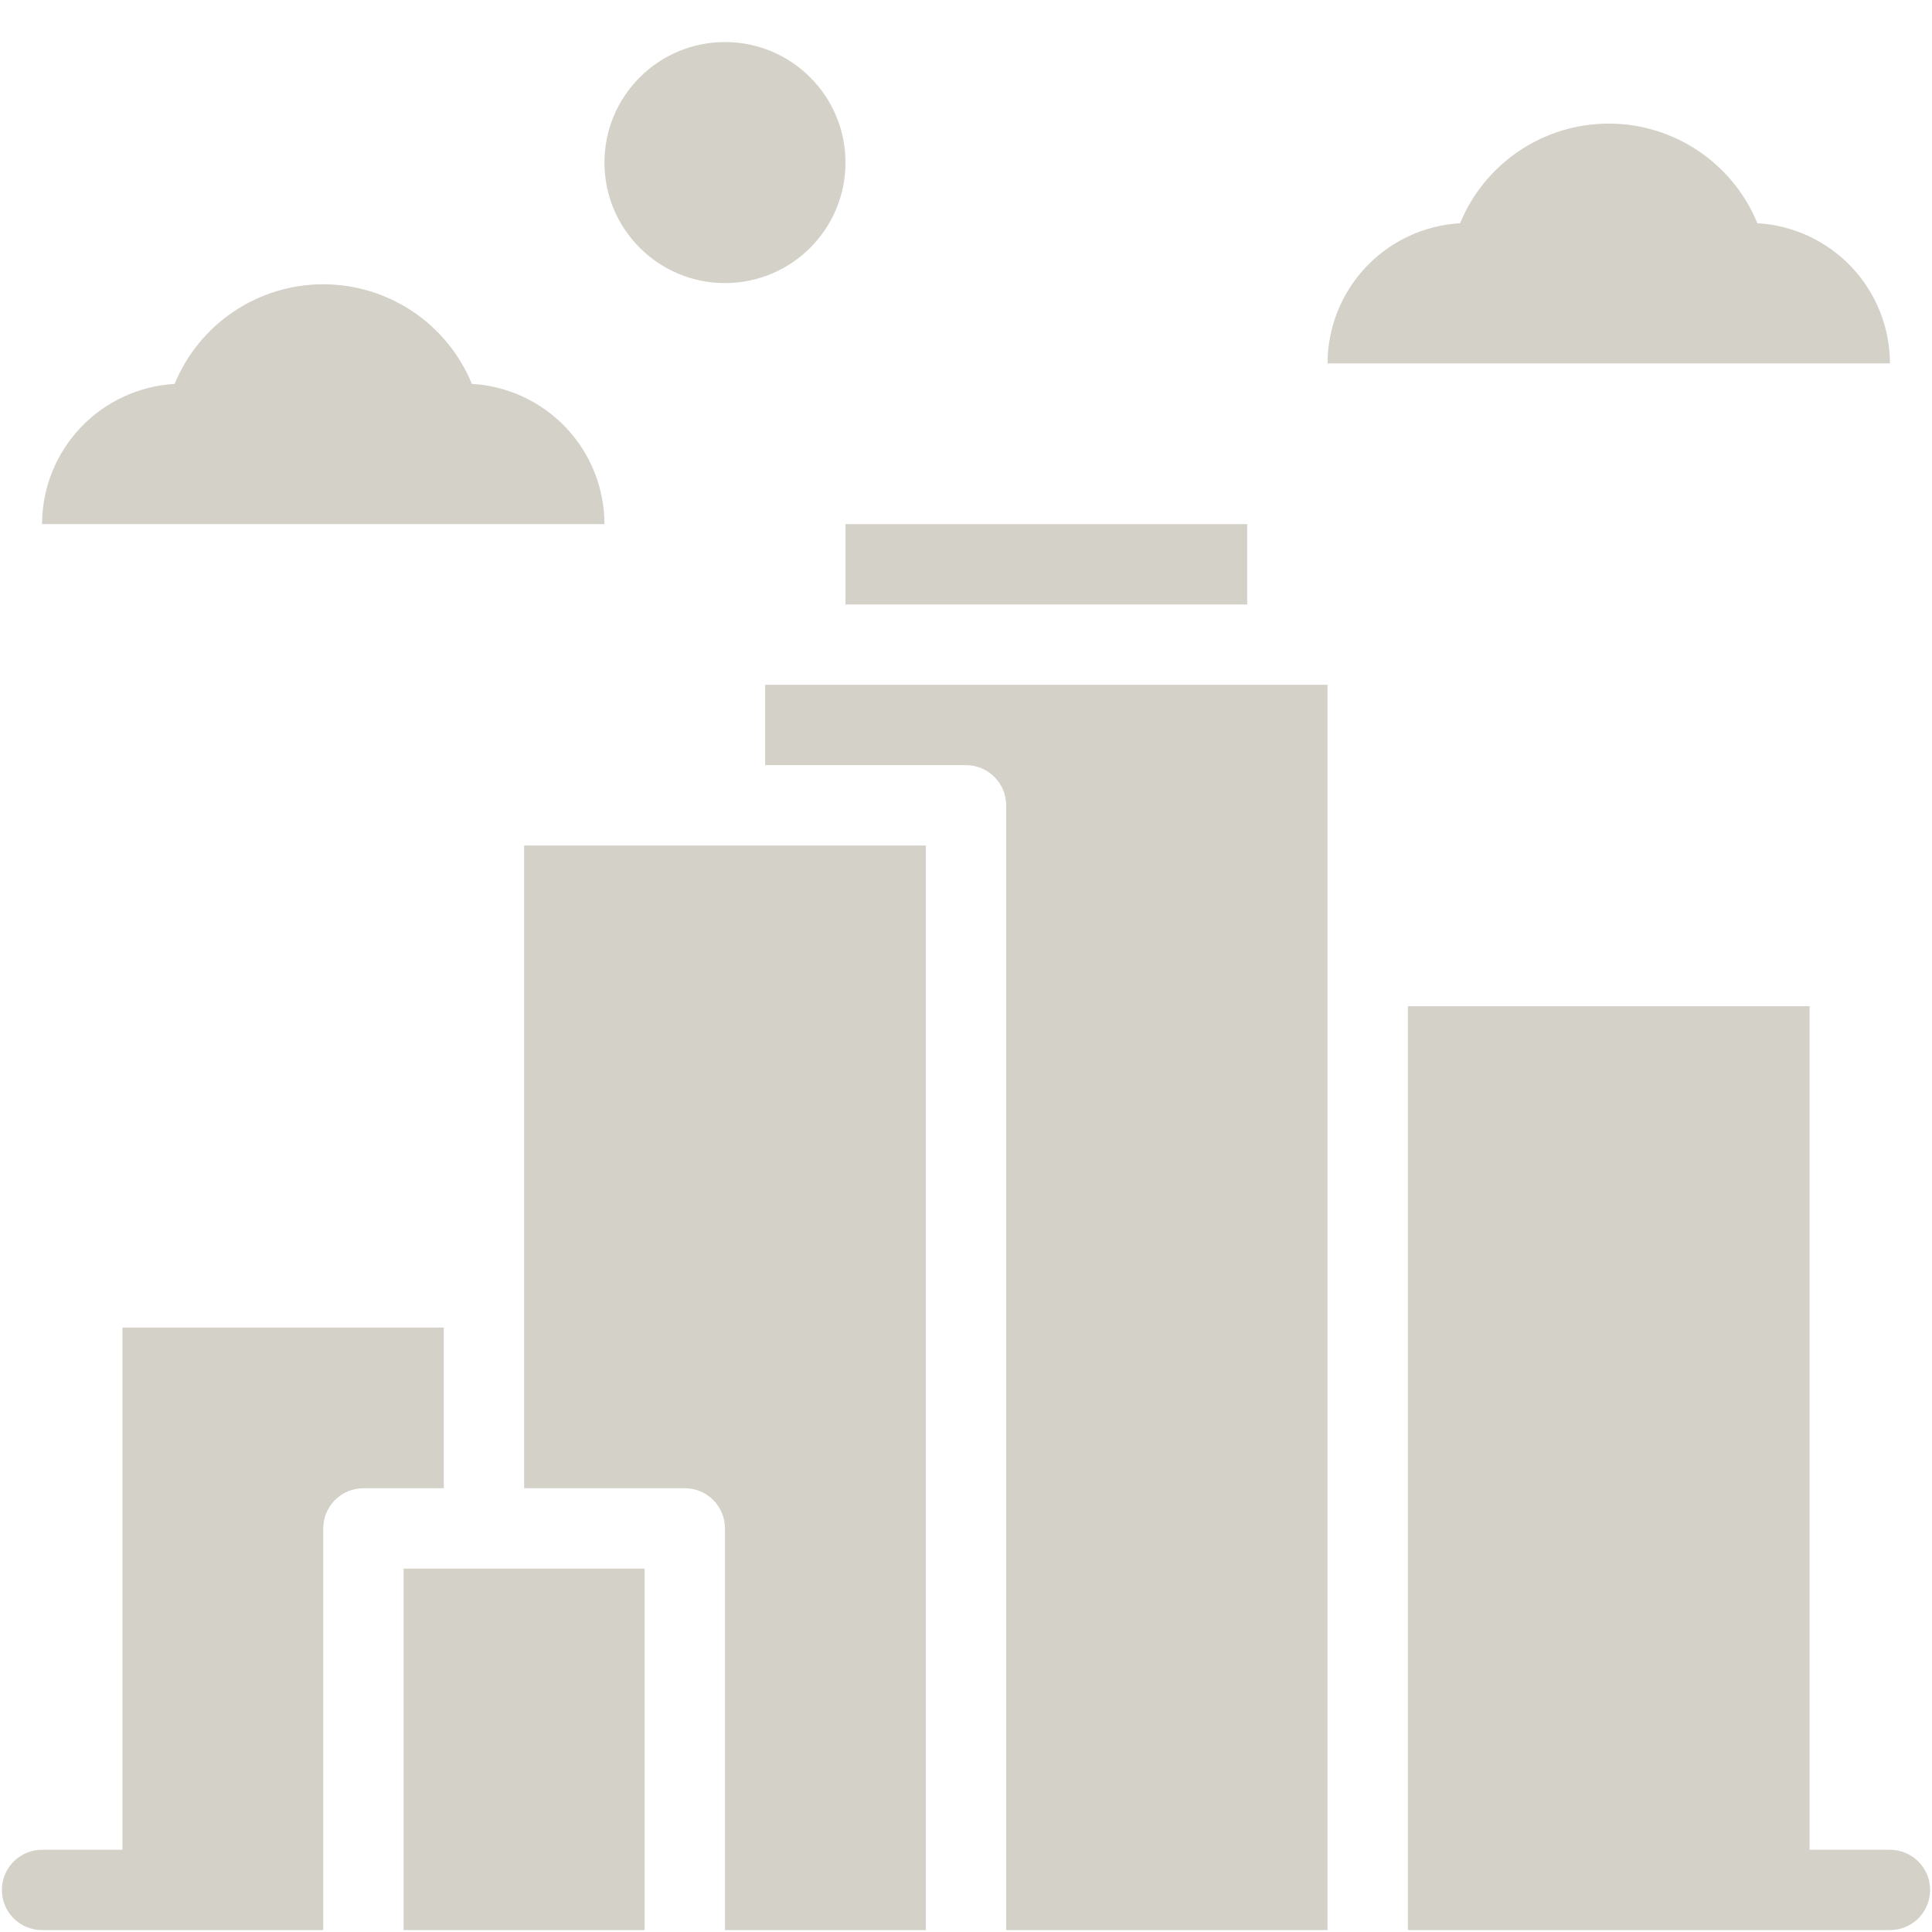 <svg width="513" height="513" viewBox="0 0 513 513" fill="none" xmlns="http://www.w3.org/2000/svg">
<g clip-path="url(#clip0_1517_2)">
<path d="M501.833 491.167H480.5V267.167H373.833V512.5H501.833C504.662 512.5 507.375 511.377 509.376 509.376C511.376 507.376 512.5 504.663 512.5 501.834C512.5 499.005 511.376 496.292 509.376 494.291C507.375 492.291 504.662 491.167 501.833 491.167Z" fill="#D4D1C8"/>
<path d="M192.5 75.167C210.173 75.167 224.5 60.84 224.5 43.167C224.5 25.494 210.173 11.167 192.5 11.167C174.827 11.167 160.5 25.494 160.5 43.167C160.5 60.84 174.827 75.167 192.5 75.167Z" fill="#D4D1C8"/>
<path d="M125.3 101.94C122.086 94.115 116.617 87.421 109.59 82.711C102.563 78 94.293 75.485 85.833 75.485C77.373 75.485 69.104 78 62.077 82.711C55.05 87.421 49.581 94.115 46.367 101.94C36.858 102.484 27.917 106.642 21.373 113.563C14.83 120.483 11.178 129.643 11.167 139.167H160.5C160.488 129.643 156.837 120.483 150.294 113.563C143.75 106.642 134.809 102.484 125.3 101.94Z" fill="#D4D1C8"/>
<path d="M466.633 59.274C463.419 51.449 457.95 44.755 450.923 40.045C443.896 35.334 435.627 32.819 427.167 32.819C418.707 32.819 410.438 35.334 403.41 40.045C396.383 44.755 390.915 51.449 387.7 59.274C378.191 59.818 369.25 63.976 362.707 70.897C356.163 77.817 352.512 86.977 352.5 96.501H501.833C501.822 86.977 498.17 77.817 491.627 70.897C485.083 63.976 476.142 59.818 466.633 59.274Z" fill="#D4D1C8"/>
<path d="M139.167 395.167H181.833C184.662 395.167 187.376 396.29 189.376 398.291C191.376 400.291 192.5 403.004 192.5 405.833V512.5H245.833V224.5H139.167V395.167Z" fill="#D4D1C8"/>
<path d="M107.167 512.5H171.167V416.5H107.167V512.5Z" fill="#D4D1C8"/>
<path d="M117.833 352.5H32.5V491.167H11.167C8.338 491.167 5.625 492.29 3.624 494.291C1.624 496.291 0.5 499.004 0.5 501.833C0.5 504.662 1.624 507.375 3.624 509.376C5.625 511.376 8.338 512.5 11.167 512.5H85.833V405.833C85.833 403.004 86.957 400.291 88.957 398.291C90.958 396.29 93.671 395.167 96.5 395.167H117.833V352.5Z" fill="#D4D1C8"/>
<path d="M203.167 203.167H256.5C259.329 203.167 262.042 204.291 264.043 206.292C266.043 208.292 267.167 211.005 267.167 213.834V512.501H352.5V181.834H203.167V203.167Z" fill="#D4D1C8"/>
<path d="M224.5 139.167H331.167V160.5H224.5V139.167Z" fill="#D4D1C8"/>
</g>
<defs>
<clipPath id="clip0_1517_2">
<rect width="512" height="512" fill="white" transform="translate(0.5 0.5)"/>
</clipPath>
</defs>
</svg>
